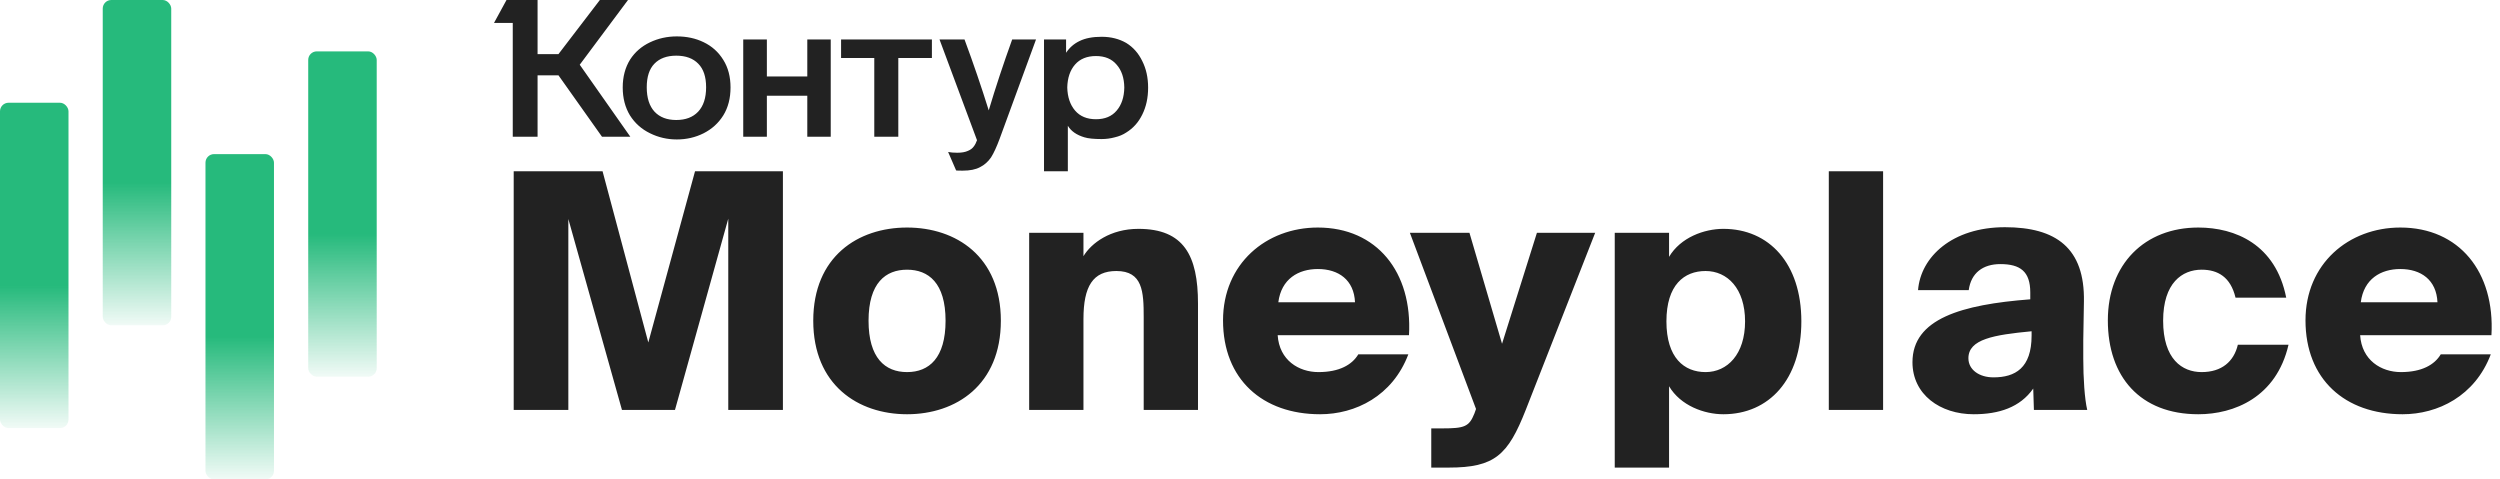 <svg width="146" height="28" viewBox="0 0 146 28" fill="none" xmlns="http://www.w3.org/2000/svg">
<g clip-path="url(#clip0_19935_975)">
<path d="M39.418 23.942L42.531 12.769V23.942H45.722V10H40.59L37.861 20L35.189 10H30V23.942H33.191V12.789L36.323 23.942H39.418ZM52.972 15.75C54.221 15.75 55.221 16.519 55.221 18.73C55.221 20.903 54.26 21.73 52.972 21.73C51.684 21.73 50.723 20.903 50.723 18.73C50.723 16.519 51.723 15.75 52.972 15.75ZM52.972 13.288C50.108 13.288 47.494 14.981 47.494 18.73C47.494 22.48 50.108 24.192 52.972 24.192C55.836 24.192 58.45 22.48 58.45 18.73C58.45 14.981 55.836 13.288 52.972 13.288ZM63.274 13.596H60.103V23.942H63.274V18.634C63.274 16.711 63.832 15.827 65.196 15.827C66.734 15.827 66.792 17.038 66.792 18.519V23.942H69.963V17.73C69.963 14.923 69.136 13.365 66.484 13.365C64.85 13.365 63.736 14.192 63.274 14.961V13.596ZM79.325 20.692C78.96 21.307 78.21 21.73 76.999 21.73C75.846 21.73 74.712 21.038 74.616 19.576H82.285C82.496 15.884 80.401 13.288 76.961 13.288C73.943 13.288 71.425 15.404 71.425 18.711C71.425 22.153 73.732 24.192 77.095 24.192C79.152 24.192 81.324 23.134 82.247 20.692H79.325ZM76.961 15.711C78.172 15.711 79.075 16.346 79.133 17.654H74.654C74.827 16.288 75.827 15.711 76.961 15.711ZM84.605 27.307C87.296 27.307 88.064 26.576 89.102 23.942L93.158 13.596H89.756L87.719 20.076L85.816 13.596H82.337L86.2 23.884L86.104 24.153C85.796 24.922 85.527 25.018 84.221 25.018H83.586V27.307H84.605ZM97.473 13.596H94.301V27.307H97.473V22.557C98.145 23.692 99.529 24.192 100.644 24.192C103.316 24.192 105.199 22.153 105.199 18.769C105.199 15.384 103.316 13.365 100.644 13.365C99.529 13.365 98.145 13.865 97.473 15V13.596ZM99.606 15.827C100.875 15.827 101.912 16.846 101.912 18.769C101.912 20.692 100.875 21.73 99.606 21.73C98.357 21.73 97.319 20.903 97.319 18.769C97.319 16.634 98.357 15.827 99.606 15.827ZM109.973 10H106.802V23.942H109.973V10ZM118.568 17.48C114.552 17.788 111.688 18.615 111.688 21.153C111.688 23.038 113.302 24.192 115.263 24.192C116.743 24.192 117.973 23.788 118.741 22.692L118.78 23.942H121.894C121.74 23.288 121.663 22.076 121.663 20.942V19.865L121.701 17.615C121.759 14.481 120.068 13.269 117.089 13.269C114.013 13.269 112.168 15 112.014 16.942H114.974C115.109 15.942 115.801 15.423 116.819 15.423C117.973 15.423 118.568 15.846 118.568 17.077V17.48ZM118.645 19.596C118.645 21.499 117.684 22.038 116.416 22.038C115.589 22.038 114.955 21.596 114.955 20.922C114.955 19.807 116.435 19.557 118.645 19.346V19.596ZM128.383 13.288C125.25 13.288 123.098 15.423 123.098 18.711C123.098 21.999 124.981 24.192 128.383 24.192C130.459 24.192 132.938 23.211 133.649 20.134H130.69C130.459 21.115 129.748 21.73 128.575 21.73C127.441 21.73 126.327 20.98 126.327 18.73C126.327 16.519 127.441 15.75 128.575 15.75C129.517 15.75 130.267 16.173 130.555 17.384H133.515C132.9 14.269 130.536 13.288 128.383 13.288ZM142.541 20.692C142.175 21.307 141.426 21.73 140.215 21.73C139.062 21.73 137.928 21.038 137.832 19.576H145.5C145.712 15.884 143.617 13.288 140.177 13.288C137.159 13.288 134.641 15.404 134.641 18.711C134.641 22.153 136.948 24.192 140.311 24.192C142.368 24.192 144.539 23.134 145.462 20.692H142.541ZM140.177 15.711C141.387 15.711 142.291 16.346 142.348 17.654H137.87C138.043 16.288 139.043 15.711 140.177 15.711Z" fill="#222222"/>
<path d="M33.857 3.78L36.812 7.987H35.158L32.614 4.398H31.394V7.987H29.945V1.339H28.85L29.58 0H31.394V3.161H32.614L35.032 0H36.675L33.857 3.78ZM36.367 5.107C36.367 4.484 36.511 3.941 36.8 3.476C37.082 3.041 37.466 2.707 37.952 2.475C38.439 2.242 38.964 2.126 39.526 2.126C40.104 2.126 40.625 2.238 41.089 2.463C41.576 2.696 41.96 3.041 42.241 3.498C42.523 3.948 42.663 4.484 42.663 5.107C42.663 5.737 42.523 6.28 42.241 6.738C41.96 7.188 41.576 7.537 41.089 7.784C40.61 8.024 40.089 8.144 39.526 8.144C38.971 8.144 38.45 8.024 37.964 7.784C37.469 7.544 37.078 7.195 36.789 6.738C36.508 6.273 36.367 5.729 36.367 5.107ZM60.97 2.306H62.259V3.082C62.457 2.782 62.719 2.553 63.046 2.396C63.381 2.231 63.811 2.148 64.335 2.148C64.875 2.148 65.354 2.268 65.772 2.508C66.176 2.756 66.487 3.108 66.708 3.566C66.936 4.016 67.05 4.533 67.05 5.118C67.05 5.711 66.936 6.235 66.708 6.693C66.487 7.143 66.176 7.492 65.772 7.739C65.582 7.867 65.358 7.96 65.1 8.02C64.849 8.088 64.594 8.121 64.335 8.121C63.887 8.121 63.552 8.088 63.331 8.02C62.875 7.885 62.552 7.66 62.362 7.345V10H60.97V2.306ZM43.405 2.306H44.785V4.466H47.146V2.306H48.515V7.987H47.146V5.591H44.785V7.987H43.405V2.306ZM49.119 2.306H54.423V3.386H52.461V7.987H51.058V3.386H49.119V2.306ZM56.328 2.306C56.845 3.701 57.317 5.081 57.742 6.445C58.145 5.096 58.602 3.716 59.111 2.306H60.503L58.381 8.099C58.206 8.571 58.039 8.935 57.879 9.19C57.704 9.445 57.488 9.636 57.229 9.764C56.978 9.899 56.644 9.966 56.225 9.966C55.99 9.966 55.86 9.962 55.838 9.955L55.37 8.875C55.514 8.905 55.693 8.92 55.906 8.92C56.164 8.92 56.374 8.883 56.533 8.808C56.678 8.748 56.788 8.665 56.864 8.56C56.94 8.463 57.005 8.339 57.058 8.189L54.868 2.306H56.328ZM37.77 5.096C37.77 5.718 37.922 6.194 38.226 6.524C38.53 6.847 38.952 7.008 39.492 7.008C40.04 7.008 40.465 6.847 40.77 6.524C41.081 6.194 41.237 5.718 41.237 5.096C41.237 4.488 41.085 4.031 40.781 3.723C40.477 3.408 40.047 3.251 39.492 3.251C38.945 3.251 38.519 3.408 38.215 3.723C37.918 4.031 37.77 4.488 37.77 5.096ZM62.328 5.107C62.343 5.669 62.495 6.119 62.784 6.457C63.073 6.794 63.48 6.963 64.004 6.963C64.529 6.963 64.932 6.794 65.214 6.457C65.503 6.119 65.651 5.669 65.659 5.107C65.651 4.552 65.503 4.109 65.214 3.78C64.932 3.442 64.529 3.273 64.004 3.273C63.48 3.273 63.073 3.438 62.784 3.768C62.495 4.098 62.343 4.544 62.328 5.107Z" fill="#222222"/>
<rect x="18" y="3" width="4" height="19" rx="0.5" fill="url(#paint0_linear_19935_975)"/>
<rect x="12" y="9" width="4" height="19" rx="0.5" fill="url(#paint1_linear_19935_975)"/>
<rect x="6" width="4" height="19" rx="0.5" fill="url(#paint2_linear_19935_975)"/>
<rect y="6" width="4" height="19" rx="0.5" fill="url(#paint3_linear_19935_975)"/>
</g>
<defs>
<linearGradient id="paint0_linear_19935_975" x1="20" y1="13.669" x2="20" y2="22.585" gradientUnits="userSpaceOnUse">
<stop stop-color="#26BA7C"/>
<stop offset="1" stop-color="#26BA7C" stop-opacity="0"/>
</linearGradient>
<linearGradient id="paint1_linear_19935_975" x1="14" y1="19.669" x2="14" y2="28.585" gradientUnits="userSpaceOnUse">
<stop stop-color="#26BA7C"/>
<stop offset="1" stop-color="#26BA7C" stop-opacity="0"/>
</linearGradient>
<linearGradient id="paint2_linear_19935_975" x1="8" y1="10.669" x2="8" y2="19.585" gradientUnits="userSpaceOnUse">
<stop stop-color="#26BA7C"/>
<stop offset="1" stop-color="#26BA7C" stop-opacity="0"/>
</linearGradient>
<linearGradient id="paint3_linear_19935_975" x1="2" y1="16.669" x2="2" y2="25.585" gradientUnits="userSpaceOnUse">
<stop stop-color="#26BA7C"/>
<stop offset="1" stop-color="#26BA7C" stop-opacity="0"/>
</linearGradient>
<clipPath id="clip0_19935_975">
<rect width="146" height="28" fill="white"/>
</clipPath>
</defs>
</svg>
